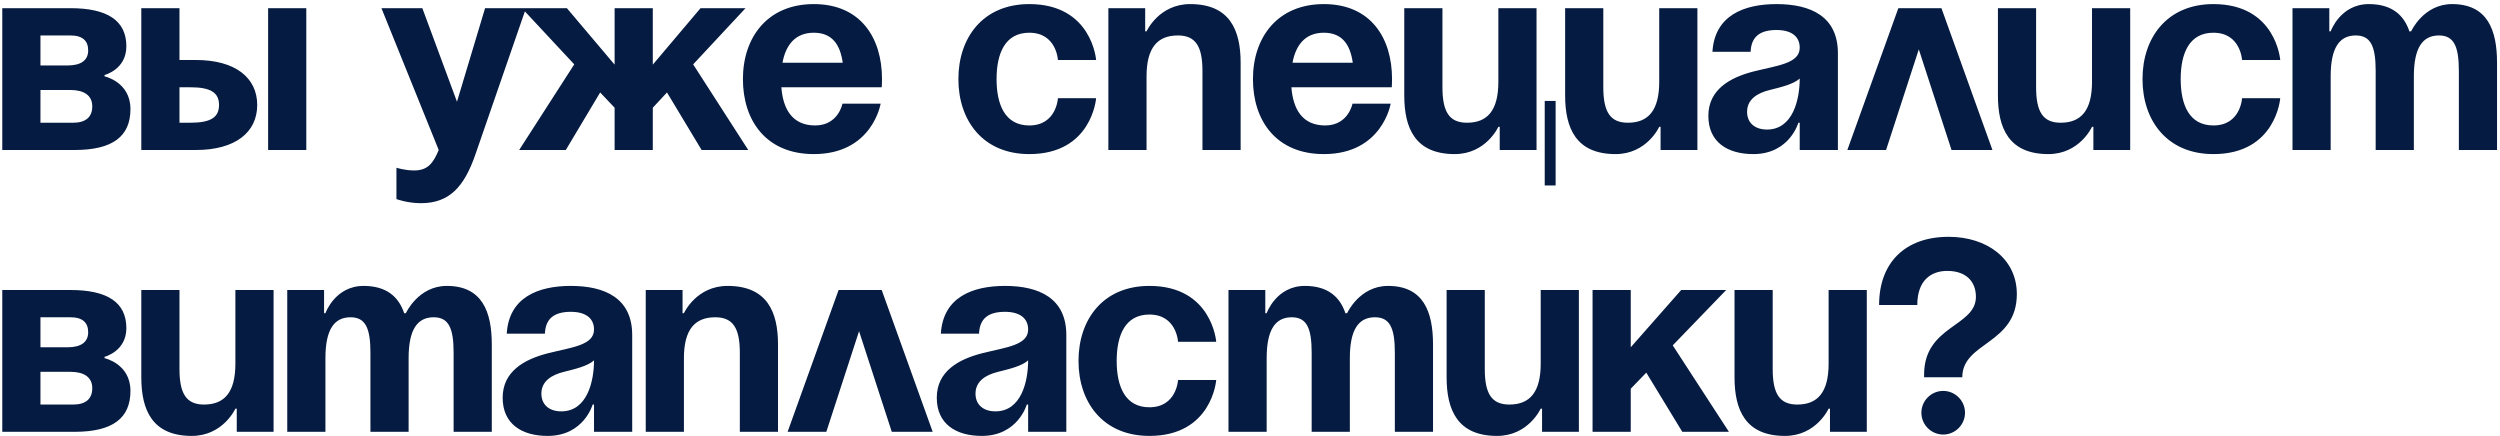 <?xml version="1.0" encoding="UTF-8"?> <svg xmlns="http://www.w3.org/2000/svg" width="550" height="96" viewBox="0 0 550 96" fill="none"><path d="M0.5 33V1.8H15.5C23.6 1.8 27.8 4.5 27.8 10.2C27.8 15.3 23 16.5 23 16.5V16.8C23 16.8 28.7 18 28.7 24C28.7 30 24.8 33 16.4 33H0.5ZM15.5 19.8H8.9V27H16.1C18.8 27 20.3 25.8 20.3 23.4C20.3 21 18.5 19.8 15.5 19.8ZM8.9 14.4H14.9C17.9 14.4 19.4 13.2 19.4 11.1C19.4 9 18.2 7.8 15.5 7.8H8.9V14.4ZM31.086 33V1.8H39.486V13.2H43.086C51.786 13.2 56.586 17.1 56.586 23.1C56.586 29.1 51.786 33 43.086 33H31.086ZM41.886 19.2H39.486V27H41.886C46.386 27 48.186 25.8 48.186 23.1C48.186 20.4 46.386 19.2 41.886 19.2ZM67.386 1.8V33H58.986V1.8H67.386ZM115.716 1.8L104.616 33.9C102.156 41.04 98.916 44.7 92.616 44.7C89.616 44.7 87.216 43.8 87.216 43.8V36.9C87.216 36.9 89.016 37.5 91.116 37.5C94.116 37.5 95.316 35.88 96.516 33L83.916 1.8H92.916L100.536 22.38L106.716 1.8H115.716ZM143.616 1.8V14.22L154.116 1.8H164.016L152.496 14.16L164.616 33H154.356L146.736 20.34L143.616 23.7V33H135.216V23.7L132.036 20.34L124.476 33H114.216L126.336 14.16L114.816 1.8H124.716L135.216 14.22V1.8H143.616ZM163.442 17.4C163.442 8.28 168.782 0.9 179.042 0.9C189.302 0.9 194.042 8.28 194.042 17.4C194.042 18.12 193.982 19.2 193.982 19.2H171.902C172.262 24 174.302 27.6 179.342 27.6C184.442 27.6 185.342 22.8 185.342 22.8H193.742C193.742 22.8 191.942 33.9 179.042 33.9C168.542 33.9 163.442 26.52 163.442 17.4ZM179.042 7.2C174.902 7.2 172.862 9.96 172.142 13.8H185.402C184.862 9.96 183.182 7.2 179.042 7.2ZM210.845 17.4C210.845 8.28 216.245 0.9 226.445 0.9C240.245 0.9 241.145 13.2 241.145 13.2H232.745C232.745 13.2 232.445 7.2 226.445 7.2C221.105 7.2 219.245 11.76 219.245 17.4C219.245 23.04 221.105 27.6 226.445 27.6C232.445 27.6 232.745 21.6 232.745 21.6H241.145C241.145 21.6 240.245 33.9 226.445 33.9C216.245 33.9 210.845 26.52 210.845 17.4ZM243.84 33V1.8H251.94V6.9H252.24C252.24 6.9 254.94 0.9 261.84 0.9C270.54 0.9 272.94 6.6 272.94 13.8V33H264.54V15.6C264.54 10.2 263.04 7.8 259.14 7.8C254.64 7.8 252.24 10.5 252.24 16.8V33H243.84ZM275.649 17.4C275.649 8.28 280.989 0.9 291.249 0.9C301.509 0.9 306.249 8.28 306.249 17.4C306.249 18.12 306.189 19.2 306.189 19.2H284.109C284.469 24 286.509 27.6 291.549 27.6C296.649 27.6 297.549 22.8 297.549 22.8H305.949C305.949 22.8 304.149 33.9 291.249 33.9C280.749 33.9 275.649 26.52 275.649 17.4ZM291.249 7.2C287.109 7.2 285.069 9.96 284.349 13.8H297.609C297.069 9.96 295.389 7.2 291.249 7.2ZM342.238 22.2V40.8H339.838V22.2H342.238ZM338.038 1.8V33H329.938V27.9H329.638C329.638 27.9 326.938 33.9 320.038 33.9C311.338 33.9 308.938 28.2 308.938 21V1.8H317.338V19.2C317.338 24.6 318.838 27 322.738 27C327.238 27 329.638 24.3 329.638 18V1.8H338.038ZM373.428 1.8V33H365.328V27.9H365.028C365.028 27.9 362.328 33.9 355.428 33.9C346.728 33.9 344.328 28.2 344.328 21V1.8H352.728V19.2C352.728 24.6 354.228 27 358.128 27C362.628 27 365.028 24.3 365.028 18V1.8H373.428ZM385.138 11.4H376.738C377.218 3.42 383.638 0.9 390.838 0.9C398.338 0.9 404.338 3.6 404.338 11.7V33H395.938V27H395.638C395.638 27 393.718 33.9 385.738 33.9C380.038 33.9 375.838 31.26 375.838 25.5C375.838 19.68 380.638 17.04 385.798 15.72C391.018 14.4 395.938 13.98 395.938 10.5C395.938 8.04 394.138 6.6 390.838 6.6C387.238 6.6 385.258 8.04 385.138 11.4ZM395.938 17.28C394.558 18.54 391.738 19.2 389.338 19.8C386.638 20.46 384.358 21.84 384.358 24.6C384.358 27 386.038 28.5 388.738 28.5C394.438 28.5 395.938 21.9 395.938 17.28ZM406.416 33L417.636 1.8H427.116L438.336 33H429.336L422.136 10.86L414.936 33H406.416ZM468.643 1.8V33H460.543V27.9H460.243C460.243 27.9 457.543 33.9 450.643 33.9C441.943 33.9 439.543 28.2 439.543 21V1.8H447.943V19.2C447.943 24.6 449.443 27 453.343 27C457.843 27 460.243 24.3 460.243 18V1.8H468.643ZM471.352 17.4C471.352 8.28 476.752 0.9 486.952 0.9C500.752 0.9 501.652 13.2 501.652 13.2H493.252C493.252 13.2 492.952 7.2 486.952 7.2C481.612 7.2 479.752 11.76 479.752 17.4C479.752 23.04 481.612 27.6 486.952 27.6C492.952 27.6 493.252 21.6 493.252 21.6H501.652C501.652 21.6 500.752 33.9 486.952 33.9C476.752 33.9 471.352 26.52 471.352 17.4ZM522.648 33V15.6C522.648 10.2 521.568 7.8 518.268 7.8C514.668 7.8 512.748 10.5 512.748 16.8V33H504.348V1.8H512.448V6.9H512.748C512.748 6.9 514.848 0.9 521.148 0.9C526.188 0.9 528.888 3.3 530.088 6.96L530.148 6.9H530.448C530.448 6.9 533.148 0.9 539.448 0.9C547.248 0.9 549.348 6.6 549.348 13.8V33H540.948V15.6C540.948 10.2 539.868 7.8 536.568 7.8C532.968 7.8 531.048 10.5 531.048 16.8V33H522.648ZM0.5 95V63.8H15.5C23.6 63.8 27.8 66.5 27.8 72.2C27.8 77.3 23 78.5 23 78.5V78.8C23 78.8 28.7 80 28.7 86C28.7 92 24.8 95 16.4 95H0.5ZM15.5 81.8H8.9V89H16.1C18.8 89 20.3 87.8 20.3 85.4C20.3 83 18.5 81.8 15.5 81.8ZM8.9 76.4H14.9C17.9 76.4 19.4 75.2 19.4 73.1C19.4 71 18.2 69.8 15.5 69.8H8.9V76.4ZM60.186 63.8V95H52.086V89.9H51.786C51.786 89.9 49.086 95.9 42.186 95.9C33.486 95.9 31.086 90.2 31.086 83V63.8H39.486V81.2C39.486 86.6 40.986 89 44.886 89C49.386 89 51.786 86.3 51.786 80V63.8H60.186ZM81.495 95V77.6C81.495 72.2 80.415 69.8 77.115 69.8C73.515 69.8 71.595 72.5 71.595 78.8V95H63.195V63.8H71.295V68.9H71.595C71.595 68.9 73.695 62.9 79.995 62.9C85.035 62.9 87.735 65.3 88.935 68.96L88.995 68.9H89.295C89.295 68.9 91.995 62.9 98.295 62.9C106.095 62.9 108.195 68.6 108.195 75.8V95H99.795V77.6C99.795 72.2 98.715 69.8 95.415 69.8C91.815 69.8 89.895 72.5 89.895 78.8V95H81.495ZM119.884 73.4H111.484C111.964 65.42 118.384 62.9 125.584 62.9C133.084 62.9 139.084 65.6 139.084 73.7V95H130.684V89H130.384C130.384 89 128.464 95.9 120.484 95.9C114.784 95.9 110.584 93.26 110.584 87.5C110.584 81.68 115.384 79.04 120.544 77.72C125.764 76.4 130.684 75.98 130.684 72.5C130.684 70.04 128.884 68.6 125.584 68.6C121.984 68.6 120.004 70.04 119.884 73.4ZM130.684 79.28C129.304 80.54 126.484 81.2 124.084 81.8C121.384 82.46 119.104 83.84 119.104 86.6C119.104 89 120.784 90.5 123.484 90.5C129.184 90.5 130.684 83.9 130.684 79.28ZM142.063 95V63.8H150.163V68.9H150.463C150.463 68.9 153.163 62.9 160.063 62.9C168.763 62.9 171.163 68.6 171.163 75.8V95H162.763V77.6C162.763 72.2 161.263 69.8 157.363 69.8C152.863 69.8 150.463 72.5 150.463 78.8V95H142.063ZM173.272 95L184.492 63.8H193.972L205.192 95H196.192L188.992 72.86L181.792 95H173.272ZM215.391 73.4H206.991C207.471 65.42 213.891 62.9 221.091 62.9C228.591 62.9 234.591 65.6 234.591 73.7V95H226.191V89H225.891C225.891 89 223.971 95.9 215.991 95.9C210.291 95.9 206.091 93.26 206.091 87.5C206.091 81.68 210.891 79.04 216.051 77.72C221.271 76.4 226.191 75.98 226.191 72.5C226.191 70.04 224.391 68.6 221.091 68.6C217.491 68.6 215.511 70.04 215.391 73.4ZM226.191 79.28C224.811 80.54 221.991 81.2 219.591 81.8C216.891 82.46 214.611 83.84 214.611 86.6C214.611 89 216.291 90.5 218.991 90.5C224.691 90.5 226.191 83.9 226.191 79.28ZM237.27 79.4C237.27 70.28 242.67 62.9 252.87 62.9C266.67 62.9 267.57 75.2 267.57 75.2H259.17C259.17 75.2 258.87 69.2 252.87 69.2C247.53 69.2 245.67 73.76 245.67 79.4C245.67 85.04 247.53 89.6 252.87 89.6C258.87 89.6 259.17 83.6 259.17 83.6H267.57C267.57 83.6 266.67 95.9 252.87 95.9C242.67 95.9 237.27 88.52 237.27 79.4ZM288.566 95V77.6C288.566 72.2 287.486 69.8 284.186 69.8C280.586 69.8 278.666 72.5 278.666 78.8V95H270.266V63.8H278.366V68.9H278.666C278.666 68.9 280.766 62.9 287.066 62.9C292.106 62.9 294.806 65.3 296.006 68.96L296.066 68.9H296.366C296.366 68.9 299.066 62.9 305.366 62.9C313.166 62.9 315.266 68.6 315.266 75.8V95H306.866V77.6C306.866 72.2 305.786 69.8 302.486 69.8C298.886 69.8 296.966 72.5 296.966 78.8V95H288.566ZM347.354 63.8V95H339.254V89.9H338.954C338.954 89.9 336.254 95.9 329.354 95.9C320.654 95.9 318.254 90.2 318.254 83V63.8H326.654V81.2C326.654 86.6 328.154 89 332.054 89C336.554 89 338.954 86.3 338.954 80V63.8H347.354ZM350.363 95V63.8H358.763V76.4L369.863 63.8H379.763L368.003 75.98L380.363 95H370.103L362.183 81.98L358.763 85.52V95H350.363ZM410.694 63.8V95H402.594V89.9H402.294C402.294 89.9 399.594 95.9 392.694 95.9C383.994 95.9 381.594 90.2 381.594 83V63.8H389.994V81.2C389.994 86.6 391.494 89 395.394 89C399.894 89 402.294 86.3 402.294 80V63.8H410.694ZM421.803 67.1H413.403C413.403 57.8 419.103 52.1 428.703 52.1C437.103 52.1 443.703 56.9 443.703 64.7C443.703 75.8 431.703 75.2 431.703 83H423.303V82.4C423.303 71.6 434.703 71.9 434.703 65.3C434.703 62 432.603 59.6 428.403 59.6C424.803 59.6 421.803 61.7 421.803 67.1ZM422.703 90.8C422.703 88.16 424.863 86 427.503 86C430.143 86 432.303 88.16 432.303 90.8C432.303 93.44 430.143 95.6 427.503 95.6C424.863 95.6 422.703 93.44 422.703 90.8Z" fill="#051B41"></path></svg> 